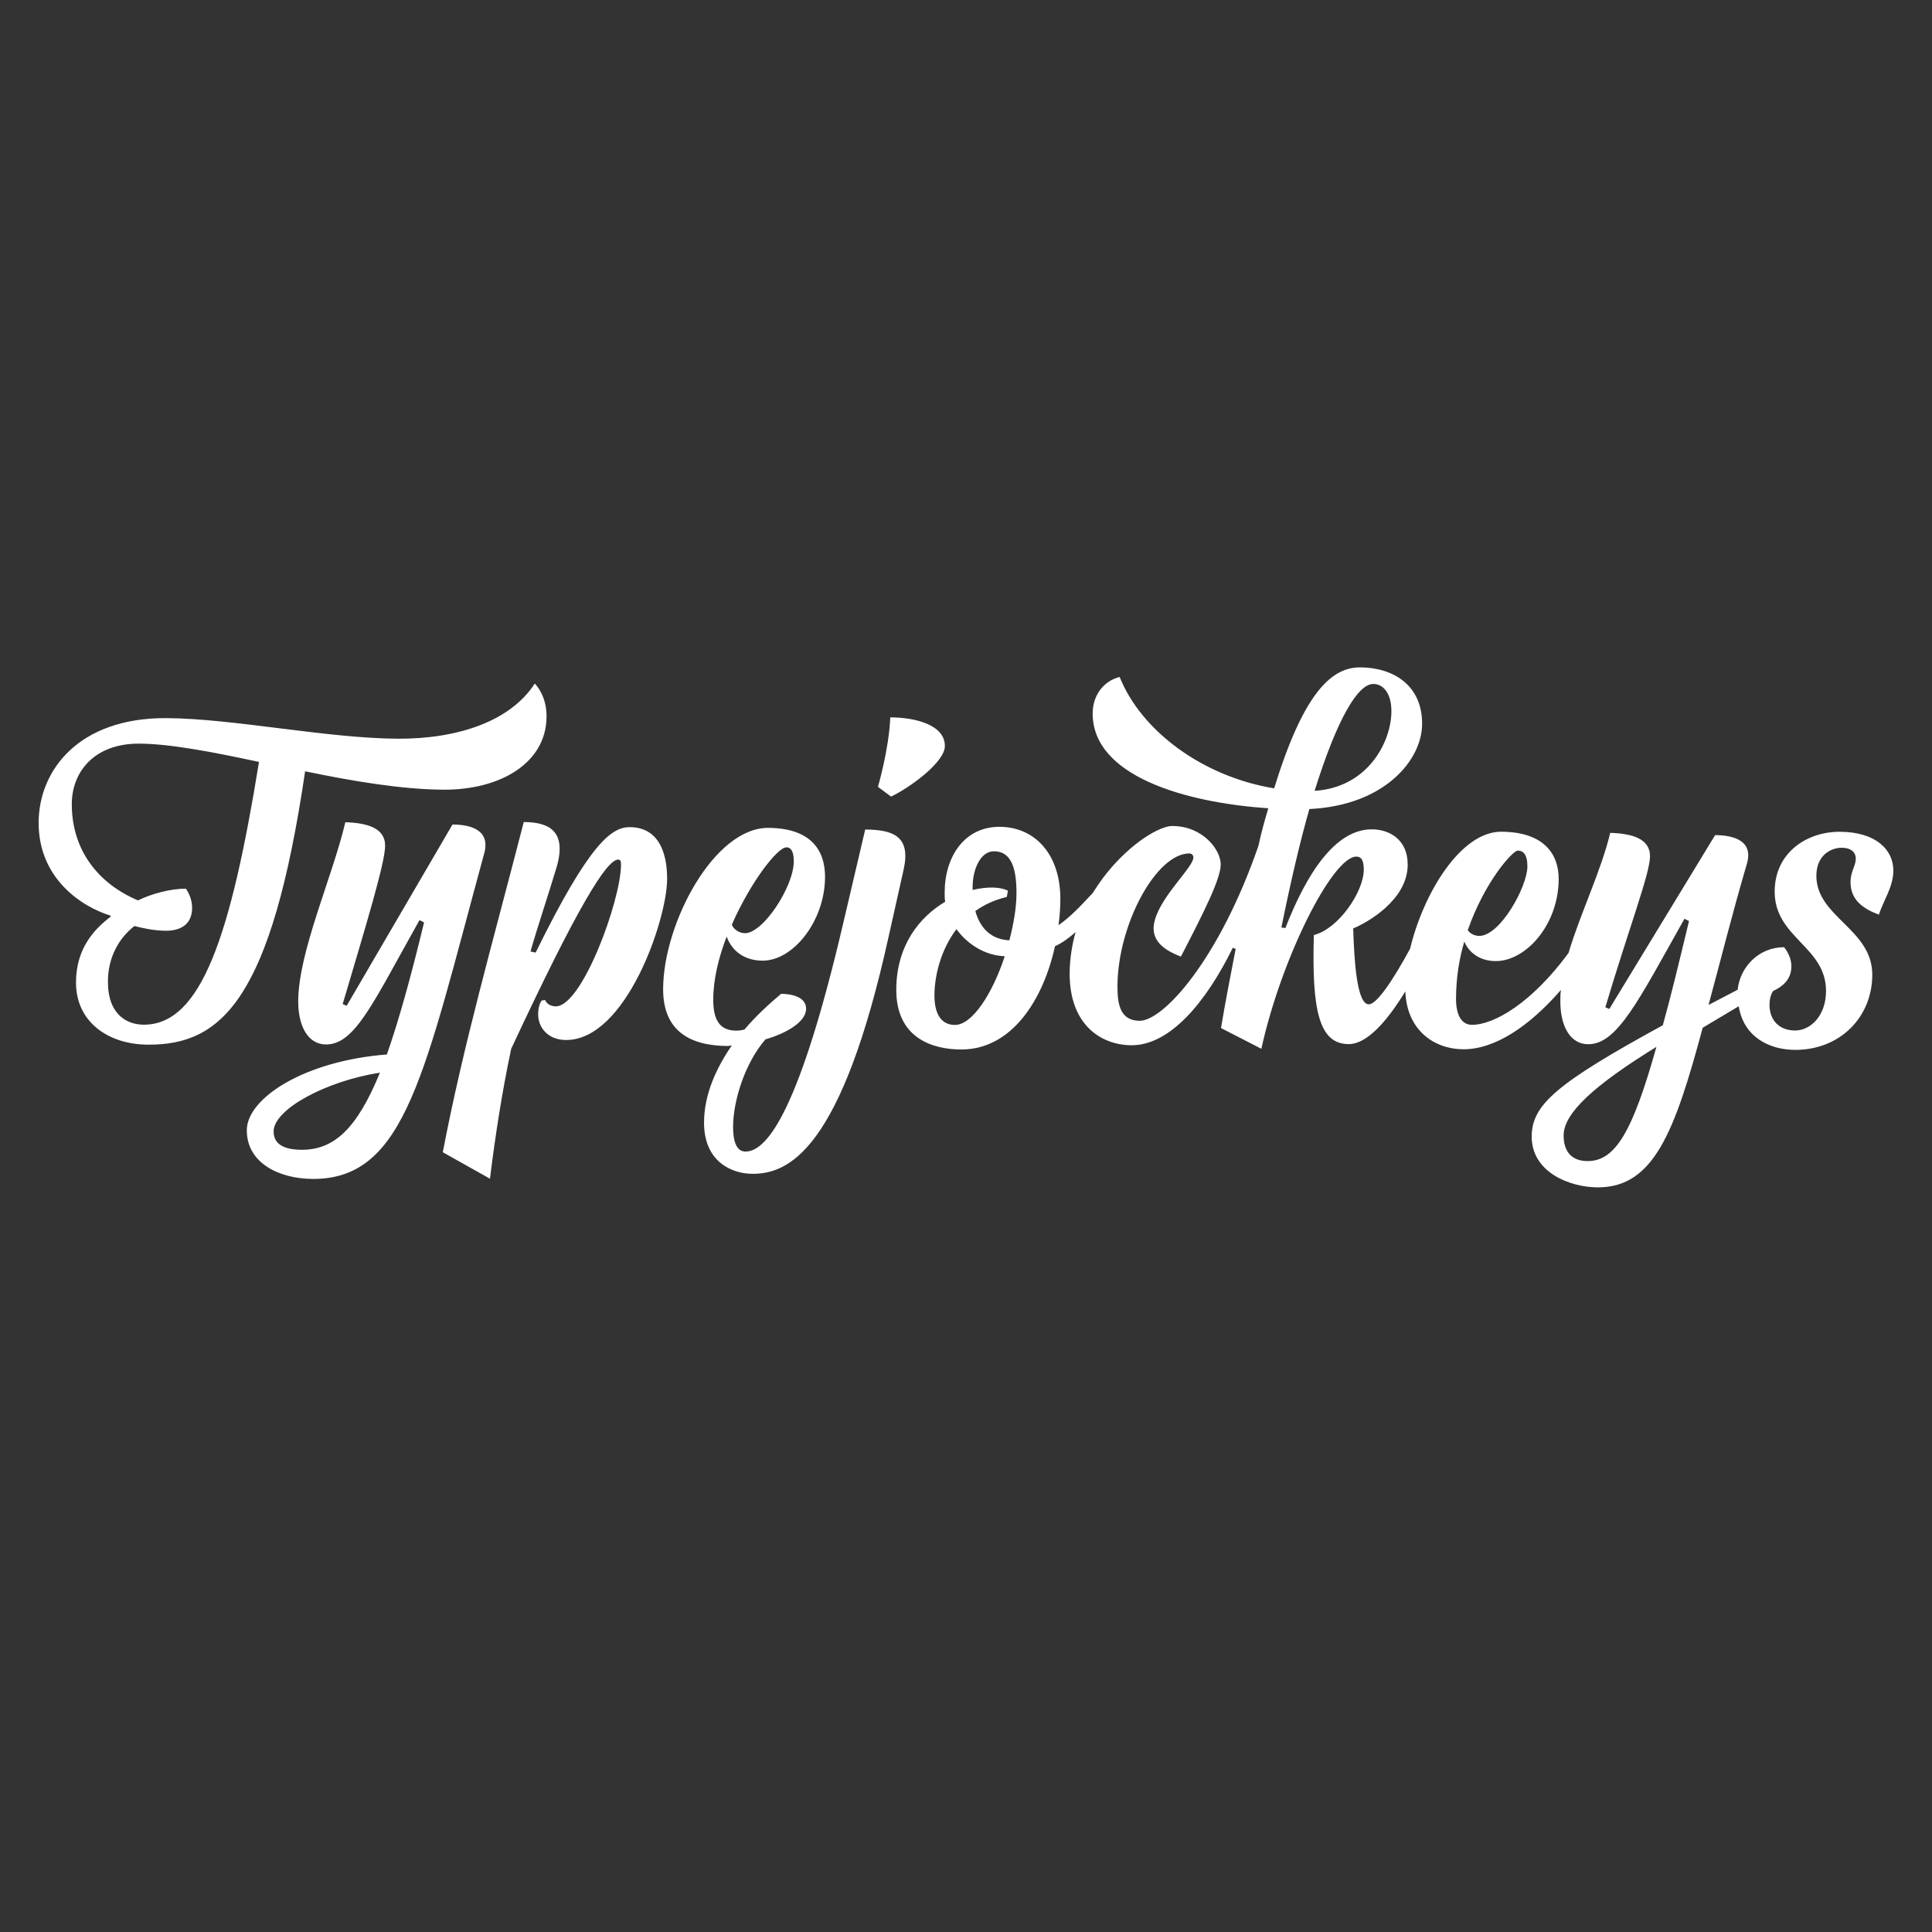 <?xml version="1.0" encoding="utf-8"?>
<!-- Generator: Adobe Illustrator 21.1.0, SVG Export Plug-In . SVG Version: 6.00 Build 0)  -->
<svg version="1.1" id="Layer_1" xmlns="http://www.w3.org/2000/svg" xmlns:xlink="http://www.w3.org/1999/xlink" x="0px" y="0px"
	 width="1000px" height="1000px" viewBox="0 0 1000 1000" style="enable-background:new 0 0 1000 1000;" xml:space="preserve">
<rect x="0" y="0" width="1000" height="1000" fill="#333333" stroke="none"/>
<style type="text/css">
	.st0{fill:#FFFFFF;}
</style>
<g>
	<path class="st0" d="M785.608,440.275c2.657,0.011,5.005,1.795,4.971,8.287c-0.053,10.327-14.053,35.922-24.97,35.865
		c-2.657-0.015-5.009-1.502-5.886-2.981C768.409,456.413,782.955,440.26,785.608,440.275 M407.053,438.585
		c2.951,0.015,3.82,3.267,3.797,7.399c-0.068,12.98-15.833,37.092-25.275,37.043c-3.244-0.015-6.183-2.394-6.763-4.46
		C388.368,456.781,402.334,438.563,407.053,438.585 M521.713,461.023c-4.117-2.089-10.903-2.123-18.29-0.392l0.011-1.772
		c0.045-9.145,4.226-18.272,11.012-18.234c7.376,0.038,11.772,5.668,11.685,21.896c-0.038,7.67-1.558,15.923-3.666,24.176
		c-8.852-0.342-15.02-5.686-17.624-15.14c4.441-3.225,10.063-5.848,16.266-7.294L521.713,461.023z M460.814,371.299
		c-0.677,16.522-6.386,35.963-6.386,35.963l6.759,5.051c8.874-4.083,27.83-17.556,27.876-26.114
		C489.118,375.285,474.091,371.367,460.814,371.299 M520.061,494.946c-6.296,19.144-16.71,35.613-25.855,35.564
		c-7.376-0.038-10.59-6.251-10.541-15.396c0.053-10.327,3.368-23.589,11.392-34.168
		C500.913,488.944,510.032,494.596,520.061,494.946 M710.821,354.018c5.31,0.03,9.412,5.066,9.367,14.214
		c-0.086,16.228-12.6,39.471-39.753,41.1C692.136,371.92,702.854,353.976,710.821,354.018 M156.022,595.128
		c-5.901-0.03-14.452-1.253-14.407-9.518c0.06-11.505,27.281-26.114,55.04-30.397C184.699,584.361,172.841,595.219,156.022,595.128
		 M821.65,600.977c-8.558-0.045-12.367-5.378-12.321-13.345c0.06-11.505,15.773-25.881,48.036-45.778
		C845.04,585.754,836.106,601.052,821.65,600.977 M287.712,520.872c-4.129-0.019-5.295-2.683-5.589-3.274l-1.769,0.286
		c-0.892,1.174-1.791,3.53-1.81,7.071c-0.034,6.785,4.949,13.304,14.387,13.352c30.98,0.162,52.259-61.983,52.368-83.228
		c0.053-9.736-2.22-26.86-19.333-26.95c-9.442-0.049-20.992,8.445-48.729,64.953l-2.653-0.606
		c3.605-12.668,9.002-28.572,13.507-43.595c5.408-18.561-3.715-23.33-16.992-23.401c-16.567,64.238-31.293,115.499-41.909,170.916
		l24.417,13.703c2.774-22.411,6.134-44.228,10.974-67.218c34.616-74.173,49.496-97.996,55.397-97.966
		c1.178,0.008,1.468,0.896,1.46,2.665C321.341,466.167,301.286,520.944,287.712,520.872 M72.147,384.9
		c-23.604-0.12-34.898,14.865-34.981,31.093c-0.124,23.902,13.65,41.383,34.258,50.046c7.102-3.504,17.146-6.104,24.82-6.067
		c1.17,1.776,3.218,5.329,3.191,10.048c-0.042,7.967-5.374,11.776-13.635,11.734c-6.492-0.038-12.679-1.543-16.217-2.446
		c-8.294,6.447-13.657,16.45-13.721,28.549c-0.091,17.406,9.916,22.475,18.471,22.52c29.802,0.154,45.089-45.793,59.725-136.006
		C110.187,389.232,88.077,384.987,72.147,384.9 M178.745,425.59c-6.639,28.29-24.251,66.85-24.387,92.52
		c-0.068,13.277,5.193,22.452,14.342,22.501c15.046,0.075,24.308-21.414,48.432-64.366l2.356,1.193
		c-6.94,28.877-13.255,51.269-19.242,68.351c-42.801,3.319-72.408,22.637-72.495,39.158c-0.09,16.819,16.39,25.166,34.093,25.26
		c48.39,0.252,57.825-55.168,88.813-168.605c3.308-12.374-7.595-14.794-16.446-14.839l-54.784,93.837l-2.059-0.896
		c12.314-41.541,21.922-73.059,21.967-81.911C199.384,428.353,189.659,425.94,178.745,425.59 M404.295,514.403
		c-6.221,5.276-13.04,11.437-18.979,18.49c-1.182,0.29-2.657,0.576-4.132,0.568c-7.967-0.041-12.077-4.49-12.013-16.292
		c0.053-10.327,2.766-21.523,6.955-32.422c2.616,7.392,9.081,12.442,18.524,12.491c15.934,0.083,32.268-20.484,32.388-43.204
		c0.075-14.162-7.538-25.414-29.374-25.527c-28.03-0.147-54.253,49.286-54.43,83.217c-0.117,21.832,13.714,29.577,33.479,29.682
		c0.591,0,1.479-0.29,2.07-0.286c-8.325,12.054-14.297,25.595-14.372,39.757c-0.109,20.654,14.613,26.634,24.94,26.686
		c18.588,0.098,46.091-11.561,70.572-122.669l7.854-35.071c3.632-16.8-5.201-20.387-19.954-20.466l-11.471,48.921
		c-22.031,94.01-38.68,117.821-50.483,117.761c-3.541-0.019-6.473-2.984-6.421-13.018c0.068-13.277,6.071-32.719,16.759-45.056
		c10.933-3.188,20.996-9.036,21.03-15.825C417.271,515.946,409.609,514.43,404.295,514.403 M229.582,408.741
		c-21.538-0.113-46.892-4.377-71.648-9.521c-17.44,118.228-43.23,141.696-81.294,141.497c-20.947-0.109-37.408-11.998-37.303-32.358
		c0.091-17.112,8.995-27.097,17.88-33.837l0.004-0.591c-14.73-4.501-37.374-19.077-37.22-48.288
		c0.143-27.145,20.94-54.182,66.082-53.945c34.522,0.181,83.153,10.466,119.737,10.658c31.278,0.166,58.472-9.134,70.967-28.546
		c1.174,1.189,6.161,6.819,6.104,17.146C282.766,394.858,259.087,408.896,229.582,408.741 M553.654,503.677
		c-0.139,26.848,16.329,37.262,31.966,37.345c20.063,0.105,38.771-22.517,52.488-50.475l1.475,0.598
		c-2.427,12.675-5.156,26.231-7.595,40.972l20.894,10.733c10.278-46.862,36.814-99.539,49.207-99.475
		c2.066,0.011,3.827,1.2,3.801,6.808c-0.06,11.505-13.146,30.616-25.847,33.795c-1.091,38.944,2.653,56.372,17.997,56.451
		c9.443,0.049,19.83-11.7,29.355-27.288c0.779,20.364,15.185,29.881,29.938,29.961c16.228,0.083,33.995-11.625,50.618-30.717
		c-0.305,1.769-0.316,3.835-0.324,5.604c-0.072,13.277,5.193,22.452,14.339,22.501c15.046,0.079,25.787-21.997,49.91-64.949
		l2.356,1.193c-5.13,21.218-9.352,38.899-13.563,53.926c-54.445,29.81-67.783,40.954-67.87,57.475
		c-0.098,18.587,19.634,26.363,34.089,26.438c29.212,0.154,39.986-29.001,54.43-82.626l18.648-11.113
		c2.571,15.946,15.814,22.505,29.091,22.577c23.013,0.12,39.919-16.612,40.035-38.741c0.128-23.898-29.054-29.953-28.941-51.491
		c0.056-10.918,8.042-14.414,13.059-14.388c5.31,0.027,7.361,2.691,7.346,5.642c-0.019,3.839-2.691,6.48-2.717,12.084
		c-0.053,9.443,6.71,13.902,14.662,16.894c2.401-7.361,7.451-14.418,7.497-22.678c0.057-10.918-9.043-20.112-27.631-20.21
		c-17.112-0.09-33.694,10.741-33.799,30.804c-0.124,24.195,26.701,28.466,26.581,51.777c-0.068,12.686-8.072,20.315-16.04,20.274
		c-8.261-0.042-13.251-5.378-13.21-13.345c0.023-3.835,1.216-6.191,1.81-7.072c6.801-3.21,9.48-7.327,9.51-12.935
		c0.019-3.835-2.029-7.681-3.786-9.755c-12.686-0.068-22.773,9.913-24.014,22.001l-15.091,7.888
		c5.717-20.917,11.746-45.375,19.856-73.07c3.605-12.374-7.591-14.794-16.442-14.839l-54.765,90.002l-2.058-0.896
		c12.314-41.243,23.081-69.22,23.126-78.072c0.049-9.439-9.672-11.851-20.59-12.205c-4.825,20.04-15.562,41.819-21.568,62.145
		c-19.02,25.866-38.552,37.273-50.061,37.213c-5.31-0.03-8.234-5.062-8.189-13.616c0.053-10.624,1.581-20.353,4.283-29.486
		c2.333,5.619,7.914,10.075,16.175,10.12c15.637,0.079,32.557-18.715,32.678-42.32c0.072-13.277-7.835-24.53-29.671-24.647
		c-20.947-0.109-40.295,31.658-47.231,60.538c-8.938,16.476-17.266,28.824-21.395,28.802c-6.198-0.03-7.553-22.757-8.057-39.283
		c7.098-2.917,28.109-14.606,28.203-32.9c0.071-13.277-9.642-18.347-18.494-18.392c-19.178-0.102-34.051,23.427-44.819,51.107
		l-2.066-0.309c4.847-23.871,9.676-44.502,14.485-61.295c38.955-1.863,58.258-25.365,58.355-43.953
		c0.109-20.36-15.189-29.291-32.008-29.381c-15.344-0.079-29.58,14.011-44.585,62.616c-37.145-6.097-68.889-29.867-79.957-57.659
		c-7.975,2.021-13.914,9.073-13.966,18.81c-0.169,32.456,47.856,46.279,90.917,49.162c-1.799,5.89-3.605,12.374-5.118,19.445
		c-20.371,58.909-49.158,90.623-61.551,90.559c-10.327-0.056-11.46-9.209-11.411-18.061c0.166-31.865,20.127-68.641,37.239-68.554
		c1.182,0.008,2.062,0.896,2.055,2.077c-0.026,5.017-16.33,19.389-19.938,32.354c-2.706,9.427,3.169,15.061,13.473,18.953
		c12.224-23.54,20.571-40.314,20.612-47.69c0.038-7.376-9.043-19.818-24.978-19.901c-8.261-0.045-28.101,13.131-41.194,34.601
		c-6.529,7.049-12.167,12.92-17.793,16.725c0.613-4.422,0.933-8.848,0.956-13.274c0.124-23.307-13.082-37.54-31.376-37.634
		c-18.29-0.098-28.406,15.487-28.5,33.78c-0.011,1.773-0.019,3.248,0.267,5.017c-13.319,7.899-25.196,22.588-25.317,45.308
		c-0.132,25.08,18.426,31.078,33.476,31.157c26.257,0.139,42.621-25.742,48.669-53.444c3.846-1.754,7.399-4.388,10.662-7.324
		C554.91,488.932,553.691,496.301,553.654,503.677"/>
</g>
</svg>
